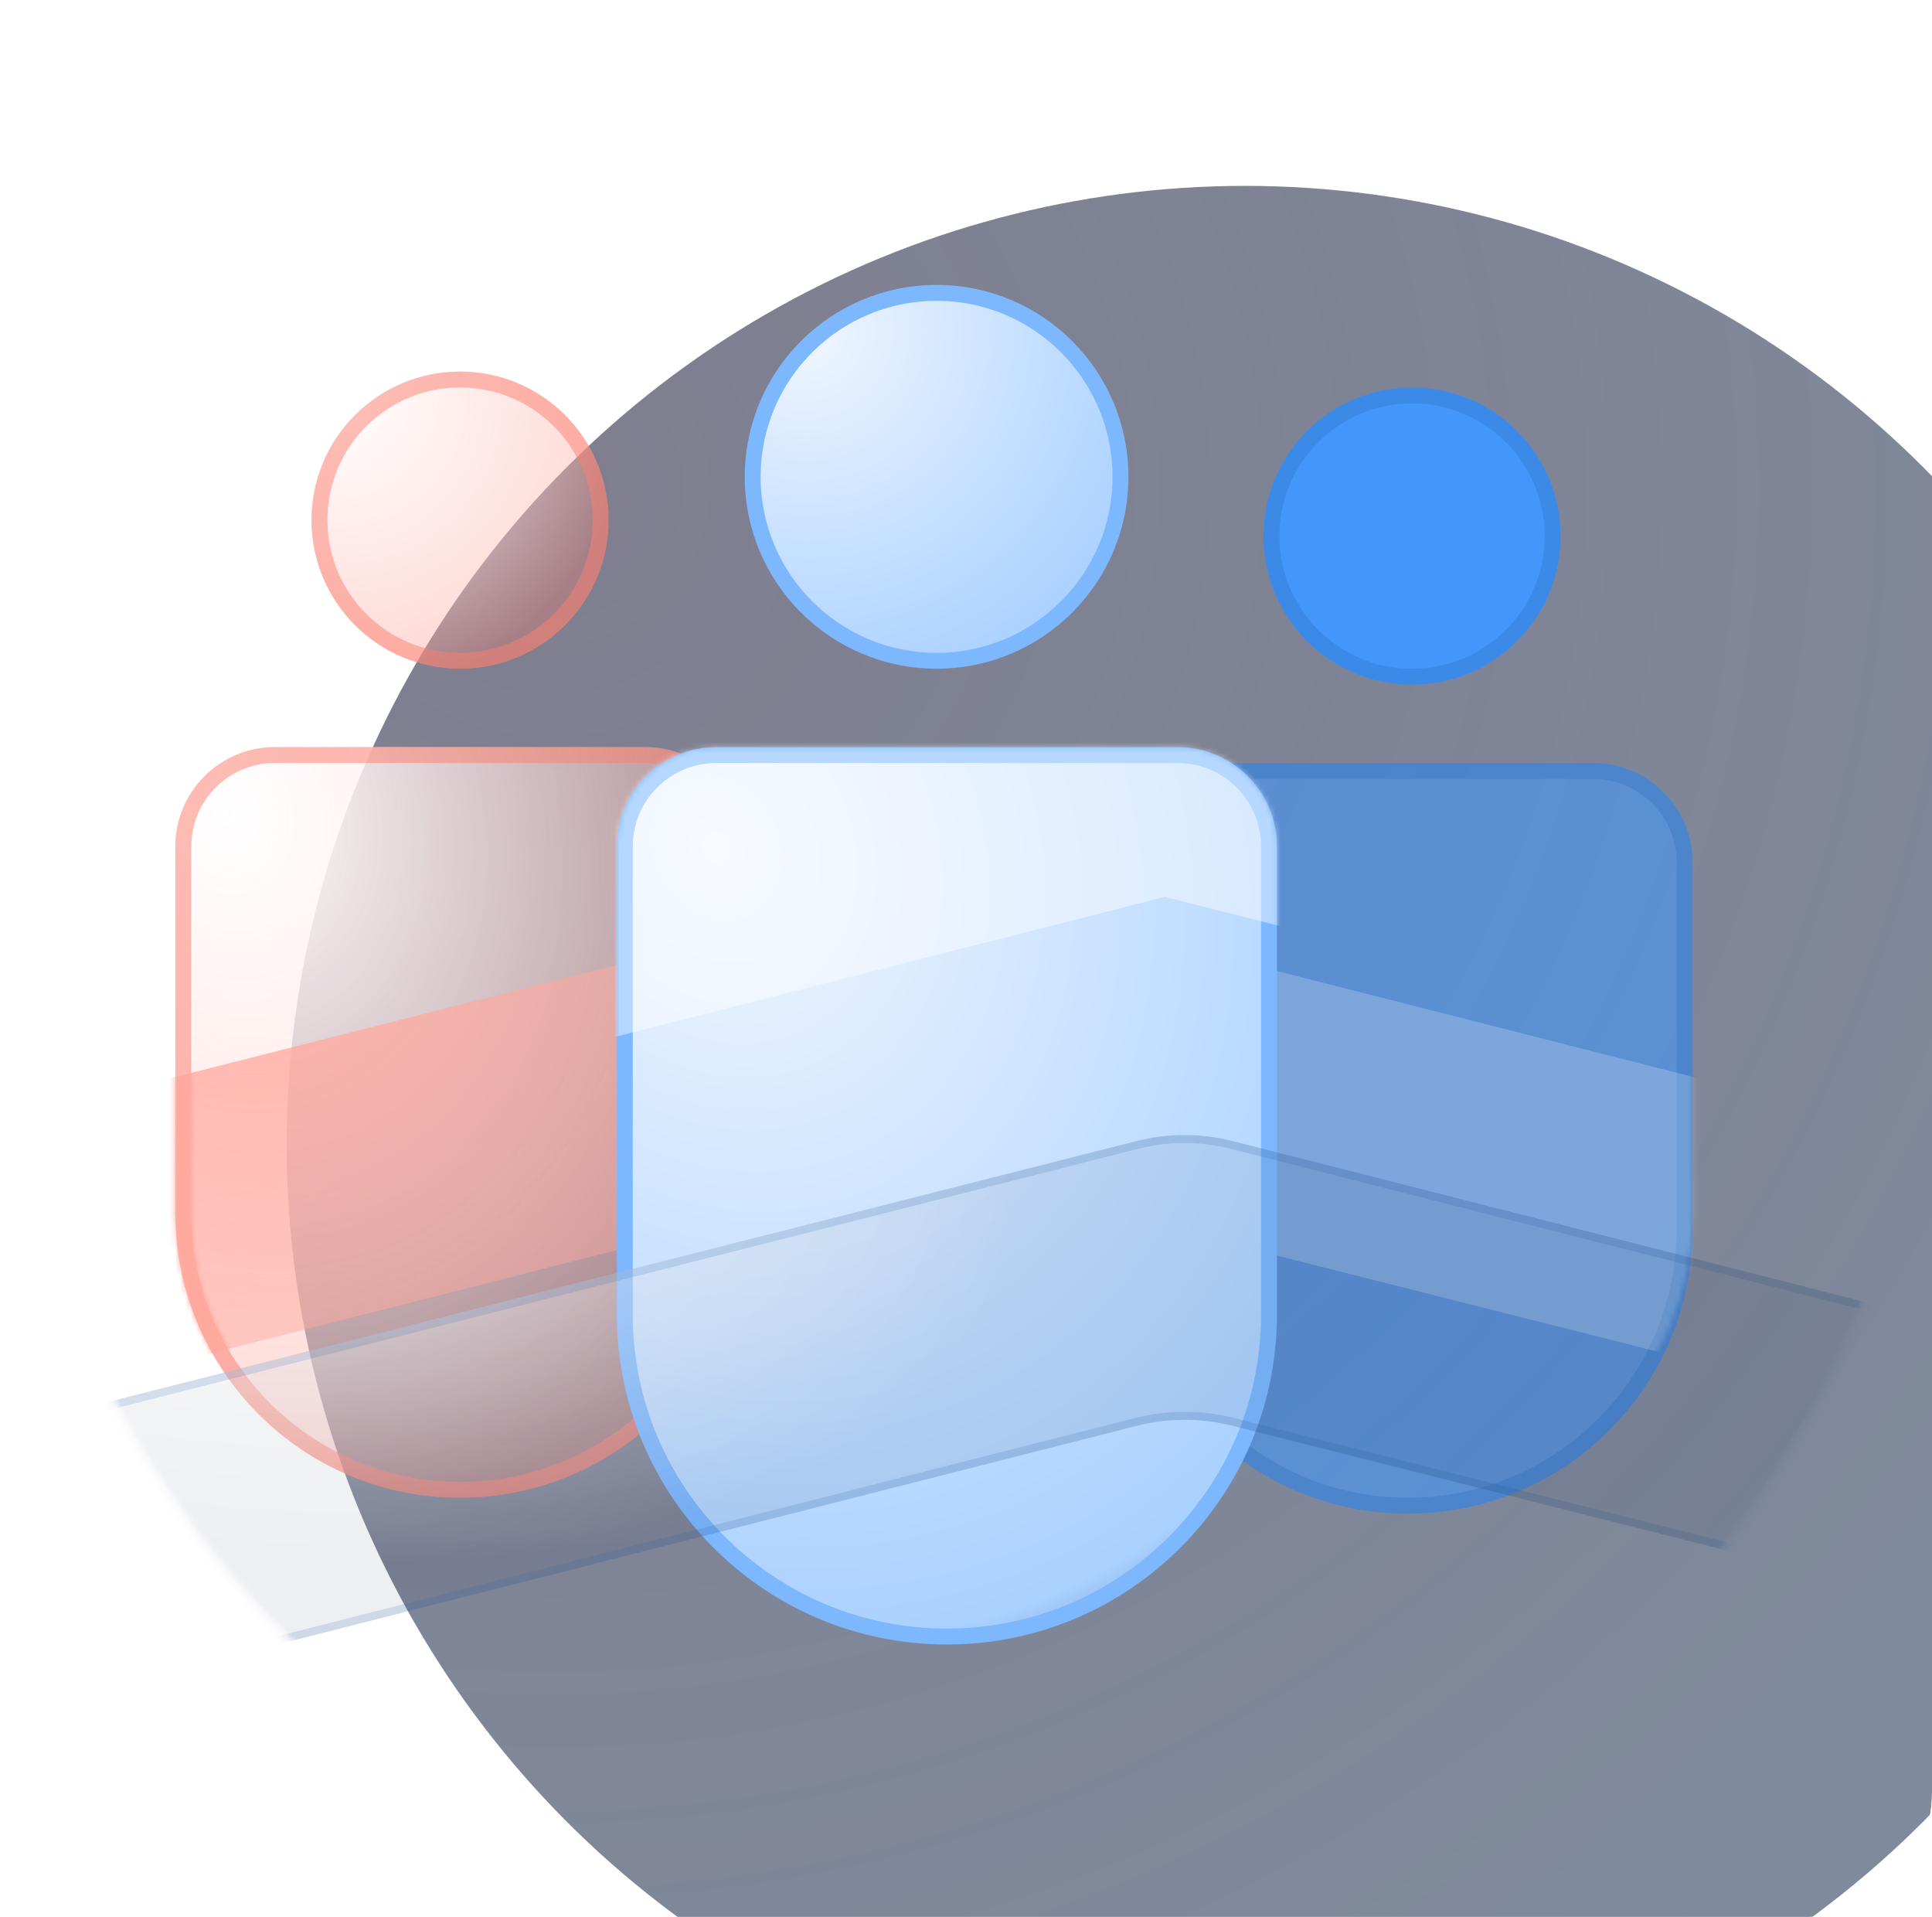 <svg width="374" height="371" viewBox="0 0 374 371" fill="none" xmlns="http://www.w3.org/2000/svg">
<g clip-path="url(#clip0_10074_16168)">
<g filter="url(#filter0_ii_10074_16168)">
<circle cx="187" cy="185.488" r="185.512" fill="url(#paint0_radial_10074_16168)" fill-opacity="0.2"/>
<circle cx="187" cy="185.488" r="185.512" fill="#00193D" fill-opacity="0.5"/>
</g>
<g filter="url(#filter1_di_10074_16168)">
<path d="M38.569 167.685C38.569 157.058 47.184 148.443 57.811 148.443H129.544C140.171 148.443 148.786 157.058 148.786 167.685V238.611C148.786 269.046 124.113 293.719 93.678 293.719V293.719C63.242 293.719 38.569 269.046 38.569 238.611V167.685Z" fill="#FA8072" fill-opacity="0.32"/>
<path d="M38.569 167.685C38.569 157.058 47.184 148.443 57.811 148.443H129.544C140.171 148.443 148.786 157.058 148.786 167.685V238.611C148.786 269.046 124.113 293.719 93.678 293.719V293.719C63.242 293.719 38.569 269.046 38.569 238.611V167.685Z" fill="url(#paint1_radial_10074_16168)"/>
<path d="M57.811 149.983H129.544C139.321 149.983 147.246 157.908 147.246 167.685V238.611C147.246 268.196 123.263 292.179 93.678 292.179C64.092 292.179 40.109 268.196 40.109 238.611V167.685C40.109 157.908 48.034 149.983 57.811 149.983Z" stroke="#FA8072" stroke-opacity="0.53" stroke-width="3.079"/>
<g filter="url(#filter2_bi_10074_16168)">
<path d="M222.052 167.685C222.052 157.058 230.667 148.443 241.294 148.443H313.026C323.653 148.443 332.268 157.058 332.268 167.685V238.611C332.268 269.046 307.595 293.719 277.16 293.719V293.719C246.725 293.719 222.052 269.046 222.052 238.611V167.685Z" fill="#4497FA" fill-opacity="0.6"/>
<path d="M241.294 149.983H313.026C322.803 149.983 330.729 157.908 330.729 167.685V238.611C330.729 268.196 306.745 292.179 277.16 292.179C247.575 292.179 223.591 268.196 223.591 238.611V167.685C223.591 157.908 231.517 149.983 241.294 149.983Z" stroke="#266ABC" stroke-opacity="0.28" stroke-width="3.079"/>
</g>
<circle cx="185.924" cy="96.131" r="35.599" fill="url(#paint2_radial_10074_16168)" stroke="#7DB8FF" stroke-width="3.079"/>
<mask id="mask0_10074_16168" style="mask-type:alpha" maskUnits="userSpaceOnUse" x="222" y="148" width="111" height="146">
<path d="M222.052 167.685C222.052 157.058 230.667 148.443 241.294 148.443H313.026C323.653 148.443 332.268 157.058 332.268 167.685V238.61C332.268 269.045 307.595 293.718 277.16 293.718V293.718C246.725 293.718 222.052 269.045 222.052 238.61V167.685Z" fill="#4497FA"/>
<path d="M241.294 149.982H313.026C322.803 149.982 330.729 157.908 330.729 167.685V238.61C330.729 268.195 306.745 292.179 277.16 292.179C247.575 292.179 223.591 268.195 223.591 238.61V167.685C223.591 157.908 231.517 149.982 241.294 149.982Z" stroke="#266ABC" stroke-opacity="0.28" stroke-width="3.079"/>
</mask>
<g mask="url(#mask0_10074_16168)">
<path d="M230.106 241.367L500.09 309.515C501.952 306.536 504.187 303.929 506.421 300.95C514.614 289.034 522.806 277.117 530.999 265.2C532.116 263.338 533.606 261.476 534.723 259.615C541.426 249.932 547.757 239.878 554.087 230.196C555.949 227.216 558.184 223.865 560.046 220.886C565.631 211.948 571.59 202.638 577.176 193.701C579.038 190.35 581.272 187.37 583.134 184.019C590.582 172.102 597.657 159.813 604.733 147.897L606.222 145.29H596.54C561.907 180.295 522.062 219.024 484.822 251.049L230.106 186.253L-50.306 257.38L-45.092 311.377L230.106 241.367Z" fill="white" fill-opacity="0.2"/>
</g>
<g filter="url(#filter3_bi_10074_16168)">
<circle cx="277.959" cy="104.517" r="28.752" fill="#4497FA"/>
<circle cx="277.959" cy="104.517" r="27.213" stroke="#266ABC" stroke-opacity="0.28" stroke-width="3.079"/>
</g>
<circle cx="93.677" cy="104.517" r="28.752" fill="#FA8072" fill-opacity="0.32"/>
<circle cx="93.677" cy="104.517" r="28.752" fill="url(#paint3_radial_10074_16168)"/>
<circle cx="93.677" cy="104.517" r="27.213" stroke="#FA8072" stroke-opacity="0.51" stroke-width="3.079"/>
<mask id="mask1_10074_16168" style="mask-type:alpha" maskUnits="userSpaceOnUse" x="38" y="148" width="111" height="146">
<path d="M57.811 149.982H129.544C139.321 149.982 147.246 157.908 147.246 167.685V238.61C147.246 268.195 123.263 292.179 93.678 292.179C64.092 292.179 40.109 268.195 40.109 238.61V167.685C40.109 157.908 48.034 149.982 57.811 149.982Z" fill="#FA8072" fill-opacity="0.32"/>
<path d="M57.811 149.982H129.544C139.321 149.982 147.246 157.908 147.246 167.685V238.61C147.246 268.195 123.263 292.179 93.678 292.179C64.092 292.179 40.109 268.195 40.109 238.61V167.685C40.109 157.908 48.034 149.982 57.811 149.982Z" fill="url(#paint4_radial_10074_16168)"/>
<path d="M57.811 149.982H129.544C139.321 149.982 147.246 157.908 147.246 167.685V238.61C147.246 268.195 123.263 292.179 93.678 292.179C64.092 292.179 40.109 268.195 40.109 238.61V167.685C40.109 157.908 48.034 149.982 57.811 149.982Z" stroke="#FA8072" stroke-width="3.079"/>
</mask>
<g mask="url(#mask1_10074_16168)">
<path d="M230.107 218.798L500.091 286.946C501.953 283.967 504.188 281.36 506.422 278.381C514.615 266.464 522.807 254.548 531 242.631C532.117 240.769 533.607 238.907 534.724 237.045C541.427 227.363 547.758 217.308 554.088 207.626C555.95 204.647 558.185 201.296 560.046 198.316C565.632 189.379 571.591 180.069 577.177 171.132C579.039 167.78 581.273 164.801 583.135 161.45C590.583 149.533 597.658 137.244 604.734 125.327L606.223 122.721H596.541C561.908 157.726 522.062 196.454 484.823 228.48L230.107 163.684L-50.305 234.811L-45.091 288.808L230.107 218.798Z" fill="#FFA89E"/>
</g>
<path d="M143.269 149.983H232.573C242.35 149.983 250.275 157.908 250.275 167.685V258.219C250.275 292.657 222.358 320.574 187.921 320.574C153.484 320.574 125.567 292.657 125.567 258.219V167.685C125.567 157.908 133.492 149.983 143.269 149.983Z" fill="url(#paint5_radial_10074_16168)" stroke="#7DB8FF" stroke-width="3.079"/>
<mask id="mask2_10074_16168" style="mask-type:alpha" maskUnits="userSpaceOnUse" x="124" y="148" width="128" height="175">
<path d="M143.269 149.982H232.573C242.35 149.982 250.275 157.908 250.275 167.685V258.219C250.275 292.656 222.358 320.573 187.921 320.573C153.484 320.573 125.567 292.656 125.567 258.219V167.685C125.567 157.908 133.492 149.982 143.269 149.982Z" fill="url(#paint6_radial_10074_16168)" stroke="#7DB8FF" stroke-width="3.079"/>
</mask>
<g mask="url(#mask2_10074_16168)">
<path d="M230.107 177.435L500.091 245.583C501.953 242.604 504.188 239.997 506.422 237.018C514.615 225.101 522.807 213.185 531 201.268C532.117 199.406 533.607 197.544 534.724 195.682C541.427 186 547.758 175.945 554.088 166.263C555.95 163.284 558.185 159.932 560.046 156.953C565.632 148.016 571.591 138.706 577.177 129.769C579.039 126.417 581.273 123.438 583.135 120.086C590.583 108.17 597.658 95.881 604.734 83.964L606.223 81.358H596.541C561.908 116.363 522.062 155.091 484.823 187.117L230.107 122.321L-50.305 193.448L-45.091 247.445L230.107 177.435Z" fill="white" fill-opacity="0.44"/>
</g>
</g>
<mask id="mask3_10074_16168" style="mask-type:alpha" maskUnits="userSpaceOnUse" x="-1" y="-2" width="376" height="375">
<circle cx="187" cy="185.487" r="185.512" fill="white"/>
<circle cx="187" cy="185.487" r="186.282" stroke="#266ABC" stroke-opacity="0.2" stroke-width="1.539"/>
</mask>
<g mask="url(#mask3_10074_16168)">
<path d="M220.046 275.947C226.125 274.401 232.493 274.395 238.574 275.93L488.961 339.131C495.118 340.685 501.813 338.253 505.623 333.173V333.173C513.816 321.257 522.008 309.34 530.201 297.424C531.318 295.562 532.808 293.7 533.925 291.838C540.628 282.156 546.959 272.101 553.289 262.419C555.151 259.44 557.386 256.088 559.248 253.109C564.834 244.172 570.792 234.862 576.378 225.924C578.24 222.573 580.474 219.594 582.336 216.242C589.784 204.326 596.859 192.037 603.935 180.12V180.12C604.599 178.959 603.76 177.513 602.422 177.513H597.63C596.422 177.513 595.267 177.994 594.417 178.852C564.653 208.902 531.141 241.584 498.788 270.355C489.598 278.527 476.928 281.468 465.011 278.436L238.592 220.838C232.5 219.288 226.116 219.286 220.022 220.832L-28.806 283.948C-41.633 287.201 -50.164 299.329 -48.893 312.5V312.5C-47.314 328.852 -31.53 339.947 -15.61 335.897L220.046 275.947Z" fill="#00193D" fill-opacity="0.07"/>
<path d="M220.046 275.947C226.125 274.401 232.493 274.395 238.574 275.93L488.961 339.131C495.118 340.685 501.813 338.253 505.623 333.173V333.173C513.816 321.257 522.008 309.34 530.201 297.424C531.318 295.562 532.808 293.7 533.925 291.838C540.628 282.156 546.959 272.101 553.289 262.419C555.151 259.44 557.386 256.088 559.248 253.109C564.834 244.172 570.792 234.862 576.378 225.924C578.24 222.573 580.474 219.594 582.336 216.242C589.784 204.326 596.859 192.037 603.935 180.12V180.12C604.599 178.959 603.76 177.513 602.422 177.513H597.63C596.422 177.513 595.267 177.994 594.417 178.852C564.653 208.902 531.141 241.584 498.788 270.355C489.598 278.527 476.928 281.468 465.011 278.436L238.592 220.838C232.5 219.288 226.116 219.286 220.022 220.832L-28.806 283.948C-41.633 287.201 -50.164 299.329 -48.893 312.5V312.5C-47.314 328.852 -31.53 339.947 -15.61 335.897L220.046 275.947Z" fill="url(#paint7_radial_10074_16168)"/>
<path d="M602.422 178.283C603.167 178.283 603.635 179.086 603.269 179.734C601.354 182.96 599.44 186.21 597.519 189.472C592.339 198.271 587.111 207.15 581.683 215.834L581.673 215.851L581.663 215.868C580.747 217.518 579.737 219.079 578.711 220.665L578.704 220.675C577.688 222.246 576.656 223.841 575.715 225.532C572.927 229.993 570.047 234.546 567.164 239.102L567.162 239.105C564.276 243.667 561.389 248.23 558.595 252.701C557.668 254.185 556.647 255.762 555.622 257.346C554.601 258.925 553.575 260.51 552.641 262.004C550.853 264.739 549.066 267.501 547.273 270.274C542.708 277.331 538.098 284.459 533.292 291.4L533.278 291.42L533.265 291.442C532.723 292.346 532.087 293.254 531.432 294.189L531.424 294.201C530.783 295.117 530.123 296.06 529.554 297.007L517.278 314.863L505.007 332.712C505.004 332.716 505.001 332.72 504.998 332.724C501.369 337.552 494.995 339.86 489.15 338.385L238.763 275.183C232.557 273.617 226.059 273.623 219.856 275.201L-15.8 335.151C-31.263 339.085 -46.593 328.308 -48.127 312.426C-49.362 299.633 -41.075 287.854 -28.617 284.694L220.211 221.578C226.181 220.064 232.434 220.066 238.403 221.584L464.821 279.182C476.98 282.275 489.914 279.276 499.299 270.93C531.669 242.144 565.195 209.449 594.964 179.394C595.669 178.682 596.627 178.283 597.63 178.283H602.422Z" stroke="url(#paint8_radial_10074_16168)" stroke-opacity="0.16" stroke-width="1.539"/>
</g>
</g>
<defs>
<filter id="filter0_ii_10074_16168" x="1.487" y="-0.025" width="411.624" height="400.025" filterUnits="userSpaceOnUse" color-interpolation-filters="sRGB">
<feFlood flood-opacity="0" result="BackgroundImageFix"/>
<feBlend mode="normal" in="SourceGraphic" in2="BackgroundImageFix" result="shape"/>
<feColorMatrix in="SourceAlpha" type="matrix" values="0 0 0 0 0 0 0 0 0 0 0 0 0 0 0 0 0 0 127 0" result="hardAlpha"/>
<feOffset dx="7" dy="7"/>
<feGaussianBlur stdDeviation="7.1"/>
<feComposite in2="hardAlpha" operator="arithmetic" k2="-1" k3="1"/>
<feColorMatrix type="matrix" values="0 0 0 0 0.643 0 0 0 0 0.804 0 0 0 0 1 0 0 0 1 0"/>
<feBlend mode="normal" in2="shape" result="effect1_innerShadow_10074_16168"/>
<feColorMatrix in="SourceAlpha" type="matrix" values="0 0 0 0 0 0 0 0 0 0 0 0 0 0 0 0 0 0 127 0" result="hardAlpha"/>
<feOffset dx="47" dy="29"/>
<feGaussianBlur stdDeviation="20.3"/>
<feComposite in2="hardAlpha" operator="arithmetic" k2="-1" k3="1"/>
<feColorMatrix type="matrix" values="0 0 0 0 0.267 0 0 0 0 0.592 0 0 0 0 0.98 0 0 0 0.35 0"/>
<feBlend mode="normal" in2="effect1_innerShadow_10074_16168" result="effect2_innerShadow_10074_16168"/>
</filter>
<filter id="filter1_di_10074_16168" x="27.024" y="50.527" width="316.79" height="286.21" filterUnits="userSpaceOnUse" color-interpolation-filters="sRGB">
<feFlood flood-opacity="0" result="BackgroundImageFix"/>
<feColorMatrix in="SourceAlpha" type="matrix" values="0 0 0 0 0 0 0 0 0 0 0 0 0 0 0 0 0 0 127 0" result="hardAlpha"/>
<feOffset dy="3.079"/>
<feGaussianBlur stdDeviation="5.773"/>
<feComposite in2="hardAlpha" operator="out"/>
<feColorMatrix type="matrix" values="0 0 0 0 0 0 0 0 0 0.196 0 0 0 0 0.486 0 0 0 0.58 0"/>
<feBlend mode="normal" in2="BackgroundImageFix" result="effect1_dropShadow_10074_16168"/>
<feBlend mode="normal" in="SourceGraphic" in2="effect1_dropShadow_10074_16168" result="shape"/>
<feColorMatrix in="SourceAlpha" type="matrix" values="0 0 0 0 0 0 0 0 0 0 0 0 0 0 0 0 0 0 127 0" result="hardAlpha"/>
<feOffset dx="-4.618" dy="-6.927"/>
<feGaussianBlur stdDeviation="6.927"/>
<feComposite in2="hardAlpha" operator="arithmetic" k2="-1" k3="1"/>
<feColorMatrix type="matrix" values="0 0 0 0 0.149 0 0 0 0 0.416 0 0 0 0 0.737 0 0 0 0.55 0"/>
<feBlend mode="normal" in2="shape" result="effect2_innerShadow_10074_16168"/>
</filter>
<filter id="filter2_bi_10074_16168" x="209.737" y="136.129" width="134.846" height="169.905" filterUnits="userSpaceOnUse" color-interpolation-filters="sRGB">
<feFlood flood-opacity="0" result="BackgroundImageFix"/>
<feGaussianBlur in="BackgroundImageFix" stdDeviation="6.157"/>
<feComposite in2="SourceAlpha" operator="in" result="effect1_backgroundBlur_10074_16168"/>
<feBlend mode="normal" in="SourceGraphic" in2="effect1_backgroundBlur_10074_16168" result="shape"/>
<feColorMatrix in="SourceAlpha" type="matrix" values="0 0 0 0 0 0 0 0 0 0 0 0 0 0 0 0 0 0 127 0" result="hardAlpha"/>
<feOffset dy="3.079"/>
<feGaussianBlur stdDeviation="34.251"/>
<feComposite in2="hardAlpha" operator="arithmetic" k2="-1" k3="1"/>
<feColorMatrix type="matrix" values="0 0 0 0 0.267 0 0 0 0 0.592 0 0 0 0 0.98 0 0 0 0.26 0"/>
<feBlend mode="normal" in2="shape" result="effect2_innerShadow_10074_16168"/>
</filter>
<filter id="filter3_bi_10074_16168" x="236.892" y="63.45" width="82.135" height="82.134" filterUnits="userSpaceOnUse" color-interpolation-filters="sRGB">
<feFlood flood-opacity="0" result="BackgroundImageFix"/>
<feGaussianBlur in="BackgroundImageFix" stdDeviation="6.157"/>
<feComposite in2="SourceAlpha" operator="in" result="effect1_backgroundBlur_10074_16168"/>
<feBlend mode="normal" in="SourceGraphic" in2="effect1_backgroundBlur_10074_16168" result="shape"/>
<feColorMatrix in="SourceAlpha" type="matrix" values="0 0 0 0 0 0 0 0 0 0 0 0 0 0 0 0 0 0 127 0" result="hardAlpha"/>
<feOffset dy="3.079"/>
<feGaussianBlur stdDeviation="34.251"/>
<feComposite in2="hardAlpha" operator="arithmetic" k2="-1" k3="1"/>
<feColorMatrix type="matrix" values="0 0 0 0 0.267 0 0 0 0 0.592 0 0 0 0 0.98 0 0 0 0.26 0"/>
<feBlend mode="normal" in2="shape" result="effect2_innerShadow_10074_16168"/>
</filter>
<radialGradient id="paint0_radial_10074_16168" cx="0" cy="0" r="1" gradientUnits="userSpaceOnUse" gradientTransform="translate(53.644 59.018) rotate(37.328) scale(368.933)">
<stop stop-color="#FA8072"/>
<stop offset="1" stop-color="#FA8072" stop-opacity="0"/>
</radialGradient>
<radialGradient id="paint1_radial_10074_16168" cx="0" cy="0" r="1" gradientUnits="userSpaceOnUse" gradientTransform="translate(47.87 160.849) rotate(70.978) scale(140.544 112.939)">
<stop stop-color="white"/>
<stop offset="1" stop-color="white" stop-opacity="0"/>
</radialGradient>
<radialGradient id="paint2_radial_10074_16168" cx="0" cy="0" r="1" gradientUnits="userSpaceOnUse" gradientTransform="translate(159.668 67.022) rotate(55.216) scale(99.742 96.376)">
<stop stop-color="#F1F7FF"/>
<stop offset="0.745" stop-color="#AAD1FF"/>
<stop offset="1" stop-color="#266ABC" stop-opacity="0"/>
</radialGradient>
<radialGradient id="paint3_radial_10074_16168" cx="0" cy="0" r="1" gradientUnits="userSpaceOnUse" gradientTransform="translate(69.778 80.675) rotate(65.562) scale(57.769 56.744)">
<stop stop-color="white"/>
<stop offset="1" stop-color="white" stop-opacity="0"/>
</radialGradient>
<radialGradient id="paint4_radial_10074_16168" cx="0" cy="0" r="1" gradientUnits="userSpaceOnUse" gradientTransform="translate(47.87 160.849) rotate(70.978) scale(140.544 112.939)">
<stop stop-color="white"/>
<stop offset="1" stop-color="white" stop-opacity="0"/>
</radialGradient>
<radialGradient id="paint5_radial_10074_16168" cx="0" cy="0" r="1" gradientUnits="userSpaceOnUse" gradientTransform="translate(142.749 167.217) rotate(62.929) scale(215.106 179.765)">
<stop stop-color="#F1F7FF"/>
<stop offset="0.745" stop-color="#AAD1FF"/>
<stop offset="1" stop-color="#266ABC" stop-opacity="0"/>
</radialGradient>
<radialGradient id="paint6_radial_10074_16168" cx="0" cy="0" r="1" gradientUnits="userSpaceOnUse" gradientTransform="translate(142.749 167.217) rotate(62.929) scale(215.106 179.765)">
<stop stop-color="#F1F7FF"/>
<stop offset="0.745" stop-color="#AAD1FF"/>
<stop offset="1" stop-color="#266ABC" stop-opacity="0"/>
</radialGradient>
<radialGradient id="paint7_radial_10074_16168" cx="0" cy="0" r="1" gradientUnits="userSpaceOnUse" gradientTransform="translate(19.367 193.278) rotate(15.115) scale(183.341 100.897)">
<stop stop-color="white"/>
<stop offset="1" stop-color="white" stop-opacity="0"/>
</radialGradient>
<radialGradient id="paint8_radial_10074_16168" cx="0" cy="0" r="1" gradientUnits="userSpaceOnUse" gradientTransform="translate(498.988 336.094) rotate(-162.145) scale(506.301 326.728)">
<stop stop-color="#153A66"/>
<stop offset="1" stop-color="#266ABC"/>
</radialGradient>
<clipPath id="clip0_10074_16168">
<path d="M0 24C0 10.745 10.745 0 24 0H350C363.255 0 374 10.745 374 24V347C374 360.255 363.255 371 350 371H24C10.745 371 0 360.255 0 347V24Z" fill="white"/>
</clipPath>
</defs>
</svg>
